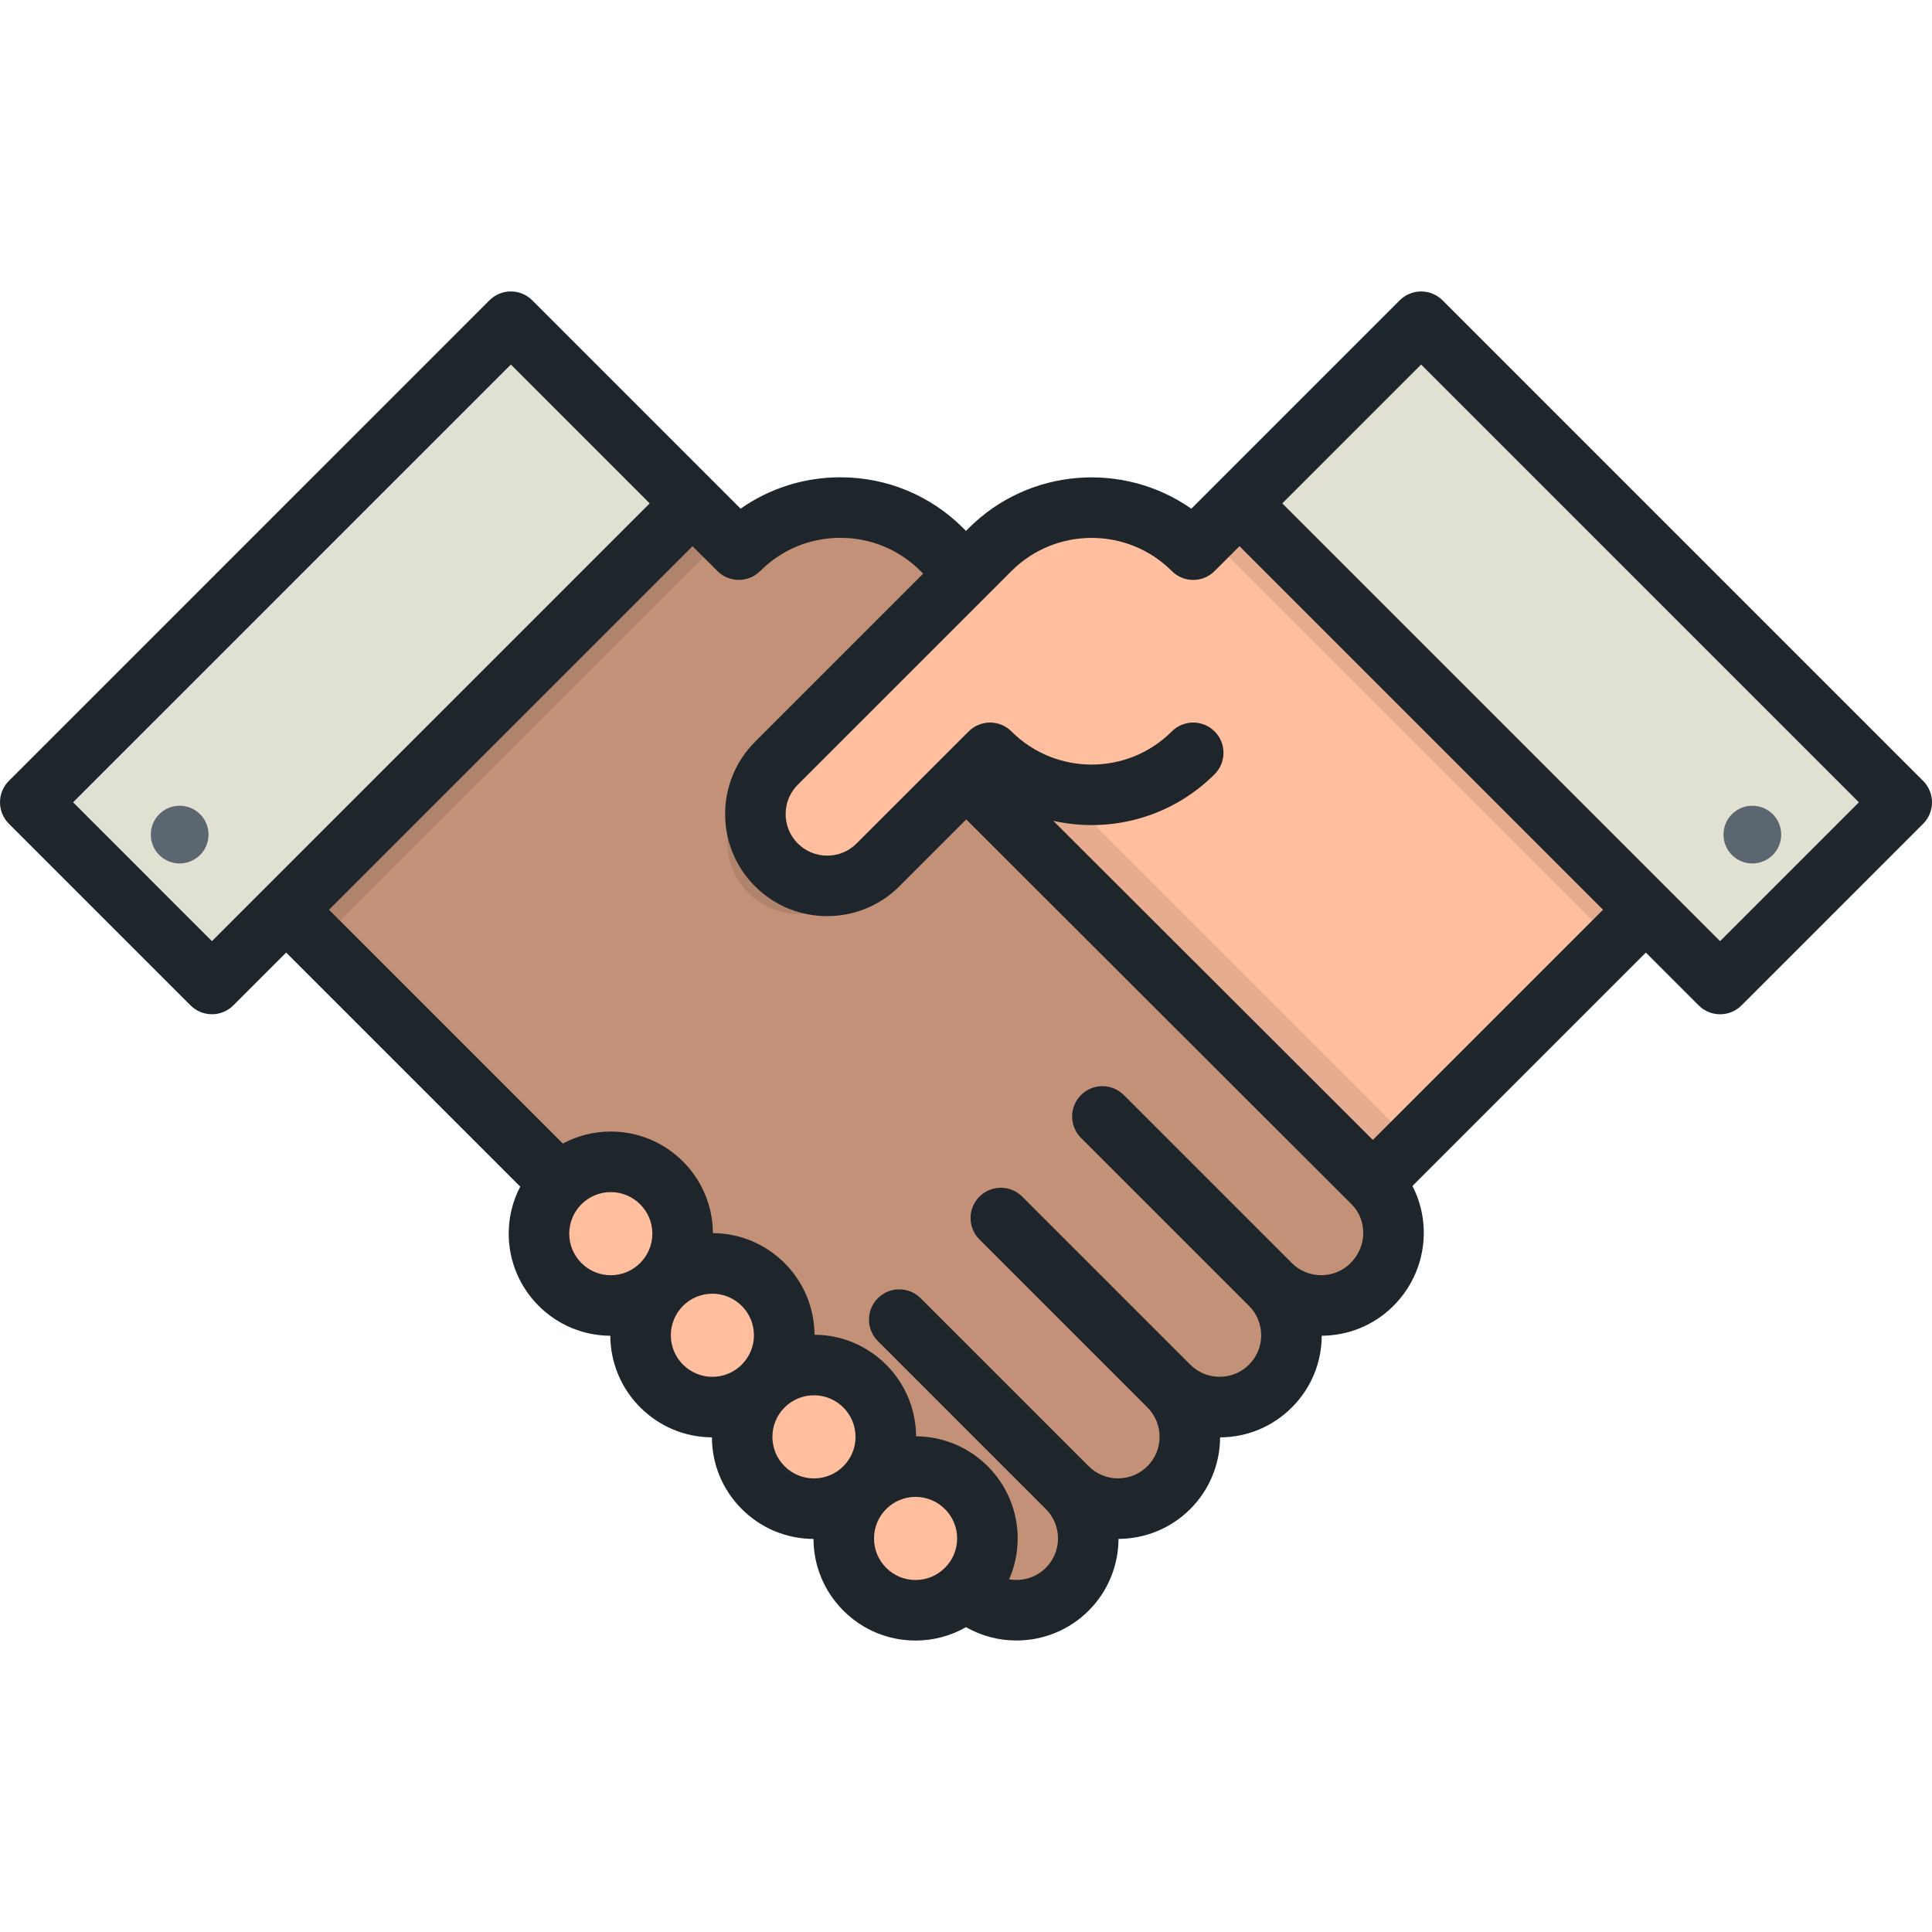 <?xml version="1.0" encoding="iso-8859-1"?>
<!-- Generator: Adobe Illustrator 19.0.0, SVG Export Plug-In . SVG Version: 6.00 Build 0)  -->
<svg version="1.1" id="Layer_1" xmlns="http://www.w3.org/2000/svg" xmlns:xlink="http://www.w3.org/1999/xlink" x="0px" y="0px"
	 viewBox="0 0 512 512" style="enable-background:new 0 0 512 512;" xml:space="preserve">
<path style="fill:#C29178;" d="M306.25,202.283l-56.623-56.619c-14.868-14.869-38.975-14.87-53.845-0.001
	c-14.869,14.868-14.866,38.975,0.003,53.845c14.866,14.865,38.972,14.869,53.841,0.001l29.699,29.697
	c7.433,7.434,19.486,7.434,26.921,0.002C313.682,221.77,313.682,209.716,306.25,202.283z"/>
<rect x="225.773" y="169.195" transform="matrix(-0.707 0.707 -0.707 -0.707 726.959 189.563)" style="fill:#FFBF9E;" width="196.894" height="152.289"/>
<polygon style="opacity:0.1;enable-background:new    ;" points="255.997,205.882 266.667,195.21 374.354,302.9 363.82,313.436 "/>
<rect x="369.579" y="109.62" transform="matrix(-0.707 0.707 -0.707 -0.707 786.517 45.744)" style="opacity:0.1;enable-background:new    ;" width="28.412" height="152.289"/>
<rect x="382.184" y="82.968" transform="matrix(-0.707 0.707 -0.707 -0.707 832.889 1.053)" style="fill:#E0E0D3;" width="68.085" height="180.111"/>
<circle style="fill:#5C6670;" cx="464.391" cy="221.177" r="7.647"/>
<path style="fill:#C29178;" d="M363.858,313.473L172.006,121.885L64.318,229.574L255.904,421.16
	c7.433,7.432,19.49,7.433,26.924-0.001c7.431-7.432,7.433-19.487,0-26.922c7.433,7.434,19.486,7.433,26.922,0
	c7.432-7.434,7.434-19.489,0.002-26.922c7.432,7.433,19.486,7.434,26.917,0.001c7.436-7.434,7.436-19.489,0.002-26.923
	c7.434,7.434,19.487,7.434,26.923,0C371.027,332.962,371.292,320.907,363.858,313.473z"/>
<path style="opacity:0.1;enable-background:new    ;" d="M198.322,209.713c-7.433,7.434-7.433,19.487,0.002,26.923
	c7.433,7.433,19.487,7.432,26.92-0.001l30.755-30.755l-26.921-26.922L198.322,209.713z"/>
<rect x="113.997" y="109.627" transform="matrix(0.707 0.707 -0.707 0.707 168.91 -36.242)" style="opacity:0.1;enable-background:new    ;" width="28.413" height="152.289"/>
<rect x="61.728" y="82.957" transform="matrix(0.707 0.707 -0.707 0.707 150.388 -17.046)" style="fill:#E0E0D3;" width="68.085" height="180.111"/>
<circle style="fill:#5C6670;" cx="47.611" cy="221.177" r="7.646"/>
<g>
	<circle style="fill:#FFBF9E;" cx="161.864" cy="326.936" r="19.037"/>
	<circle style="fill:#FFBF9E;" cx="188.788" cy="353.86" r="19.037"/>
	<path style="fill:#FFBF9E;" d="M215.71,361.742c-10.513,0-19.037,8.523-19.036,19.035c-0.001,10.515,8.523,19.039,19.039,19.038
		c10.511,0.001,19.034-8.524,19.033-19.035C234.746,370.265,226.224,361.742,215.71,361.742z"/>
	<circle style="fill:#FFBF9E;" cx="242.636" cy="407.697" r="19.036"/>
	<path style="fill:#FFBF9E;" d="M316.216,145.663c-14.869-14.869-38.977-14.869-53.846,0.001l-56.621,56.619
		c-7.432,7.433-7.432,19.487,0.003,26.924c7.433,7.432,19.487,7.432,26.921-0.002l29.698-29.697
		c14.87,14.868,38.976,14.864,53.842-0.001C331.083,184.639,331.086,160.53,316.216,145.663z"/>
</g>
<path style="fill:#1E252B;" d="M509.65,206.947L382.289,79.589c-1.505-1.505-3.545-2.35-5.674-2.35c-2.128,0-4.167,0.845-5.674,2.35
	l-48.14,48.142l-7.08,7.081c-17.971-12.588-42.987-10.86-59.024,5.179l-0.699,0.699l-0.699-0.699
	c-8.707-8.707-20.282-13.502-32.595-13.502h-0.001c-9.595,0-18.742,2.912-26.433,8.317l-7.065-7.064l-0.01-0.011l-48.141-48.143
	c-1.505-1.505-3.545-2.35-5.674-2.35c-2.128,0-4.167,0.845-5.674,2.35L2.35,206.948c-3.133,3.133-3.133,8.213,0,11.346
	l48.142,48.142c1.567,1.566,3.62,2.35,5.674,2.35c2.053,0,4.107-0.783,5.674-2.35l13.998-13.998l62.028,62.028
	c-1.948,3.735-3.056,7.974-3.056,12.47c0.003,14.875,12.07,26.981,26.927,27.054c0.074,14.813,12.108,26.848,26.921,26.922
	c0.033,7.177,2.843,13.92,7.922,19c5.079,5.081,11.824,7.889,19.003,7.923c0.034,7.179,2.842,13.922,7.921,19.001
	c5.111,5.11,11.907,7.925,19.134,7.925c4.856,0,9.413-1.292,13.357-3.541c4.131,2.347,8.751,3.528,13.373,3.528
	c6.93,0,13.861-2.638,19.137-7.914c5.242-5.244,7.879-12.122,7.911-19.009c6.888-0.032,13.767-2.67,19.01-7.912
	c5.239-5.24,7.876-12.113,7.911-18.996c7.181-0.032,13.928-2.843,19.007-7.923c5.083-5.082,7.895-11.83,7.927-19.011
	c6.884-0.035,13.757-2.672,18.999-7.912c8.632-8.633,10.327-21.589,5.033-31.765l61.862-61.863l13.999,13.999
	c1.505,1.505,3.545,2.35,5.674,2.35c2.128,0,4.167-0.845,5.674-2.35l48.142-48.144C512.783,215.16,512.783,210.08,509.65,206.947z
	 M56.164,249.418l-36.796-36.797L135.384,96.606l36.795,36.797L56.164,249.418z M161.867,337.948
	c-6.073,0-11.015-4.941-11.016-11.013c0.001-6.074,4.942-11.016,11.016-11.016c6.073,0,11.012,4.942,11.013,11.013
	C172.88,333.006,167.94,337.947,161.867,337.948z M188.79,364.87c-6.074,0-11.015-4.942-11.015-11.016
	c0-6.073,4.941-11.013,11.013-11.013c6.074,0,11.015,4.942,11.015,11.016C199.803,359.929,194.863,364.87,188.79,364.87z
	 M223.499,388.566c-2.079,2.081-4.844,3.226-7.783,3.226h-0.004c-2.942,0-5.708-1.146-7.788-3.226
	c-2.081-2.081-3.226-4.847-3.226-7.789c0-2.942,1.145-5.706,3.226-7.786c2.079-2.081,4.846-3.226,7.787-3.226
	c6.073,0,11.013,4.942,11.013,11.017C226.723,383.721,225.579,386.486,223.499,388.566z M242.635,418.715
	c-2.943,0-5.708-1.146-7.788-3.226c-2.079-2.079-3.225-4.846-3.225-7.788c0-6.073,4.94-11.013,11.011-11.013
	c6.075,0.001,11.016,4.942,11.016,11.015C253.648,413.774,248.707,418.715,242.635,418.715z M357.923,334.722
	c-4.295,4.295-11.283,4.295-15.578,0l-44.523-44.523c-3.134-3.133-8.213-3.133-11.346,0c-3.133,3.133-3.133,8.213,0,11.345
	l44.523,44.523c2.081,2.081,3.227,4.847,3.227,7.788c-0.001,2.942-1.147,5.708-3.229,7.789c-2.078,2.079-4.842,3.224-7.784,3.224
	c-2.941,0-5.705-1.145-7.783-3.223c-0.002-0.001-0.002-0.001-0.003-0.002l-44.523-44.523c-3.134-3.133-8.213-3.133-11.346,0
	s-3.133,8.213,0,11.346l44.523,44.523c0.001,0,0.001,0.001,0.003,0.003c4.29,4.294,4.288,11.28-0.004,15.572
	c-4.295,4.295-11.28,4.295-15.573,0.003c-0.002-0.001-0.002-0.001-0.003-0.002l-44.523-44.523c-3.134-3.133-8.213-3.133-11.346,0
	s-3.133,8.213,0,11.346l44.523,44.523c0.001,0,0.002,0.001,0.003,0.002c4.292,4.295,4.29,11.28-0.003,15.573
	c-2.643,2.642-6.305,3.653-9.731,3.044c1.455-3.319,2.269-6.981,2.269-10.831c0-14.875-12.067-26.984-26.928-27.057
	c-0.073-14.814-12.107-26.849-26.92-26.923c-0.073-14.815-12.108-26.851-26.923-26.924c-0.074-14.859-12.182-26.925-27.055-26.925
	c-4.595,0-8.925,1.155-12.721,3.184l-61.967-61.967l96.342-96.342l6.586,6.586c3.134,3.133,8.213,3.133,11.346,0
	c5.676-5.676,13.221-8.801,21.249-8.801c8.027,0,15.574,3.127,21.248,8.802l0.699,0.7l-44.577,44.575
	c-10.548,10.549-10.546,27.717,0.004,38.269c5.276,5.275,12.202,7.911,19.132,7.911c6.928-0.001,13.859-2.639,19.133-7.913
	l17.715-17.714l102.125,101.982C362.407,323.367,362.288,330.355,357.923,334.722z M363.816,302.093l-84.678-84.562
	c14.91,3.343,31.168-0.772,42.749-12.352c3.133-3.133,3.133-8.213,0-11.345c-3.134-3.133-8.213-3.133-11.346,0
	c-11.713,11.716-30.777,11.717-42.497,0c-3.132-3.133-8.213-3.132-11.344,0.001L227,223.532c-4.296,4.295-11.281,4.294-15.575,0.002
	c-4.296-4.296-4.297-11.285-0.004-15.579l56.623-56.619c11.716-11.717,30.782-11.718,42.498-0.001c3.134,3.133,8.213,3.133,11.346,0
	l6.586-6.586l96.341,96.343L363.816,302.093z M455.835,249.419L339.822,133.403l36.794-36.796l116.016,116.013L455.835,249.419z"/>
<g>
</g>
<g>
</g>
<g>
</g>
<g>
</g>
<g>
</g>
<g>
</g>
<g>
</g>
<g>
</g>
<g>
</g>
<g>
</g>
<g>
</g>
<g>
</g>
<g>
</g>
<g>
</g>
<g>
</g>
</svg>
